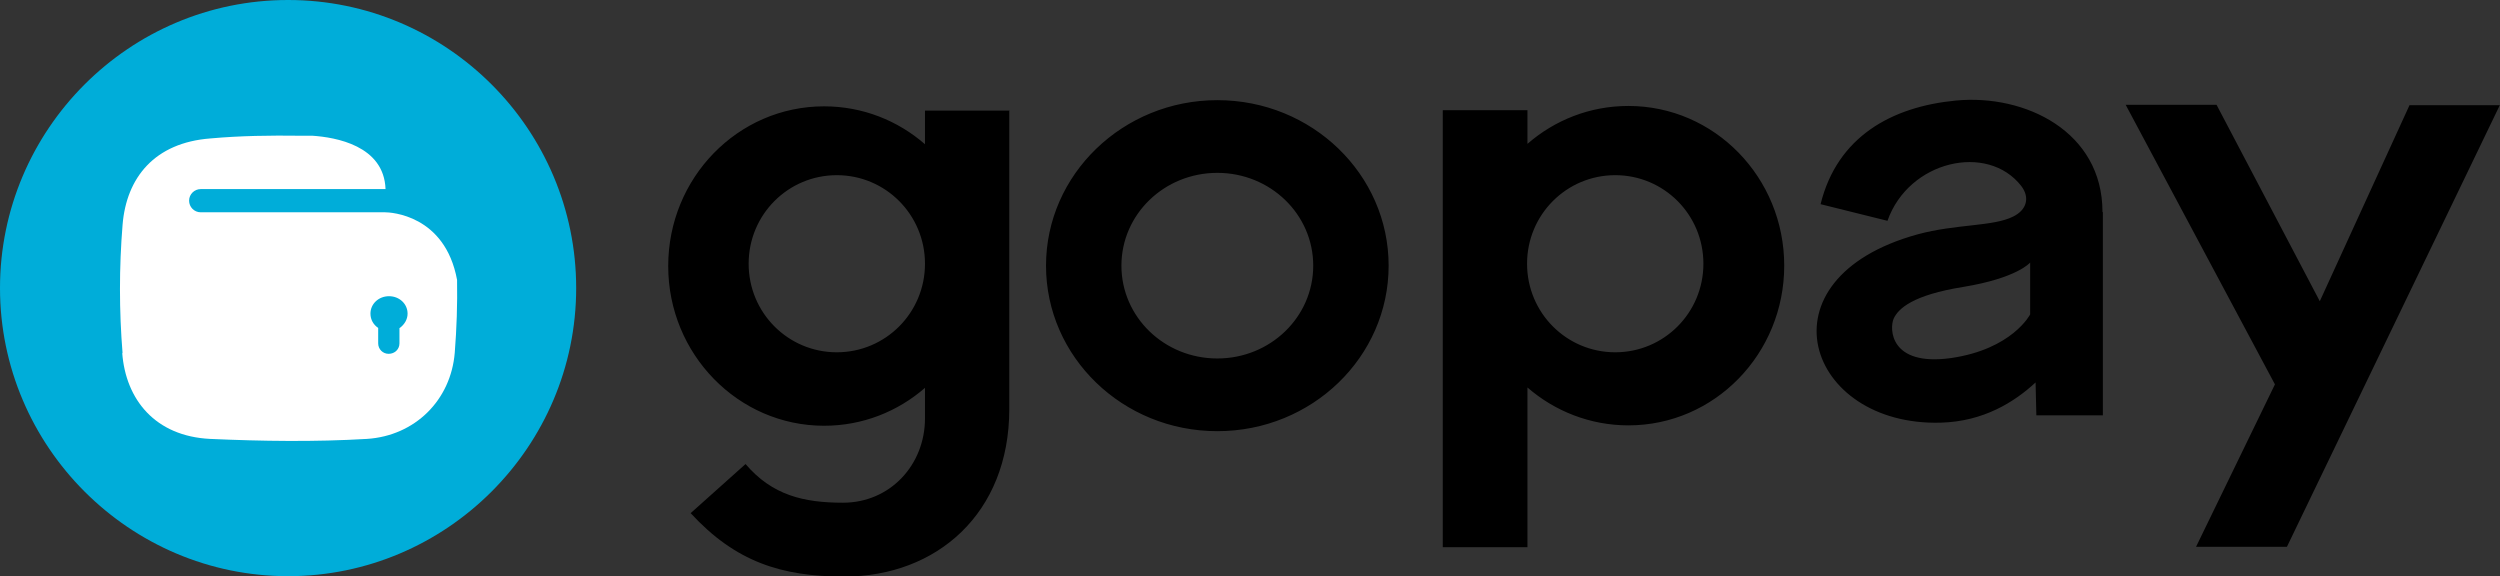 <?xml version="1.0" encoding="UTF-8"?><svg id="Layer_1" xmlns="http://www.w3.org/2000/svg" viewBox="0 0 64.65 14.9"><rect x="0" y="0" width="64.65" height="14.9" fill="#333333" stroke="none"/><defs><style>.cls-1{fill:#fff;}.cls-1,.cls-2,.cls-3{fill-rule:evenodd;stroke-width:0px;}.cls-2{fill:#00add9;}.cls-3{fill:#000;}</style></defs><path class="cls-2" d="M7.45,14.9c4.1,0,7.45-3.35,7.45-7.45S11.56,0,7.45,0,0,3.35,0,7.45s3.35,7.45,7.45,7.45Z"/><path class="cls-1" d="M3.16,9.12c.09,1.22.86,2.16,2.27,2.23,1.35.06,2.71.08,4.06,0,1.24-.08,2.17-1,2.27-2.23.05-.63.07-1.25.06-1.88h0c-.31-1.69-1.73-1.75-1.86-1.75h-4.77c-.17,0-.3-.14-.3-.3h0c0-.17.14-.3.3-.3h4.78c-.04-1.13-1.3-1.34-1.89-1.38h-.31s0,0,0,0c-.78-.01-1.55,0-2.33.07-1.44.11-2.17,1.01-2.27,2.23-.09,1.11-.09,2.22,0,3.33h0ZM10.33,8.48v.4c0,.15-.12.27-.28.27h0c-.15,0-.27-.12-.27-.27v-.4c-.12-.08-.2-.21-.2-.37,0-.25.21-.45.48-.45s.48.2.48.45c0,.15-.08.28-.2.37Z"/><path class="cls-3" d="M52.5,6.78v1.35s-.46.9-2.05,1.13c-1.59.22-1.59-.77-1.48-1.02.12-.26.49-.61,1.8-.82,1.4-.23,1.73-.63,1.73-.63h0ZM54.37,5.48c0-2.08-2-3.05-3.79-2.88-1.67.16-3.07.94-3.5,2.68l1.73.43c.55-1.56,2.59-2.02,3.46-.9.23.3.14.62-.21.79-.51.26-1.48.19-2.47.46-4.18,1.15-2.87,4.97.6,4.87,1.11-.03,1.91-.54,2.45-1.04l.02.85h1.72v-5.25h0ZM21.64,4.53c-1.26,0-2.28,1.02-2.28,2.29s1.02,2.29,2.28,2.29,2.28-1.02,2.28-2.29-1.02-2.29-2.28-2.29h0ZM26.1,2.85v7.73c0,2.7-1.88,4.33-4.27,4.33-1.62,0-2.81-.38-3.97-1.64l1.42-1.27c.69.81,1.51,1,2.52,1,1.22,0,2.12-.98,2.12-2.18v-.79c-.7.61-1.61.98-2.61.98-2.22,0-4.03-1.85-4.03-4.13s1.8-4.13,4.03-4.13c1,0,1.91.37,2.61.98v-.87h2.19ZM64.65,2.72h-2.34s-2.32,5.07-2.32,5.07l-2.67-5.08h-2.35l3.86,7.23-2.04,4.2h2.35l5.51-11.43h0ZM41.77,4.53c1.26,0,2.28,1.02,2.28,2.29s-1.02,2.29-2.28,2.29-2.28-1.02-2.28-2.29,1.02-2.29,2.28-2.29h0ZM37.31,2.85h2.19v.87c.7-.61,1.61-.98,2.61-.98,2.23,0,4.03,1.85,4.03,4.13s-1.8,4.13-4.03,4.13c-.99,0-1.91-.37-2.61-.98v4.13h-2.19V2.85h0ZM31.48,4.47c1.37,0,2.48,1.07,2.48,2.4s-1.11,2.4-2.48,2.4-2.48-1.07-2.48-2.4,1.11-2.4,2.48-2.4h0ZM31.48,2.59c-2.44,0-4.43,1.92-4.43,4.28s1.98,4.28,4.43,4.28,4.43-1.92,4.43-4.28-1.98-4.28-4.43-4.28Z"/></svg>